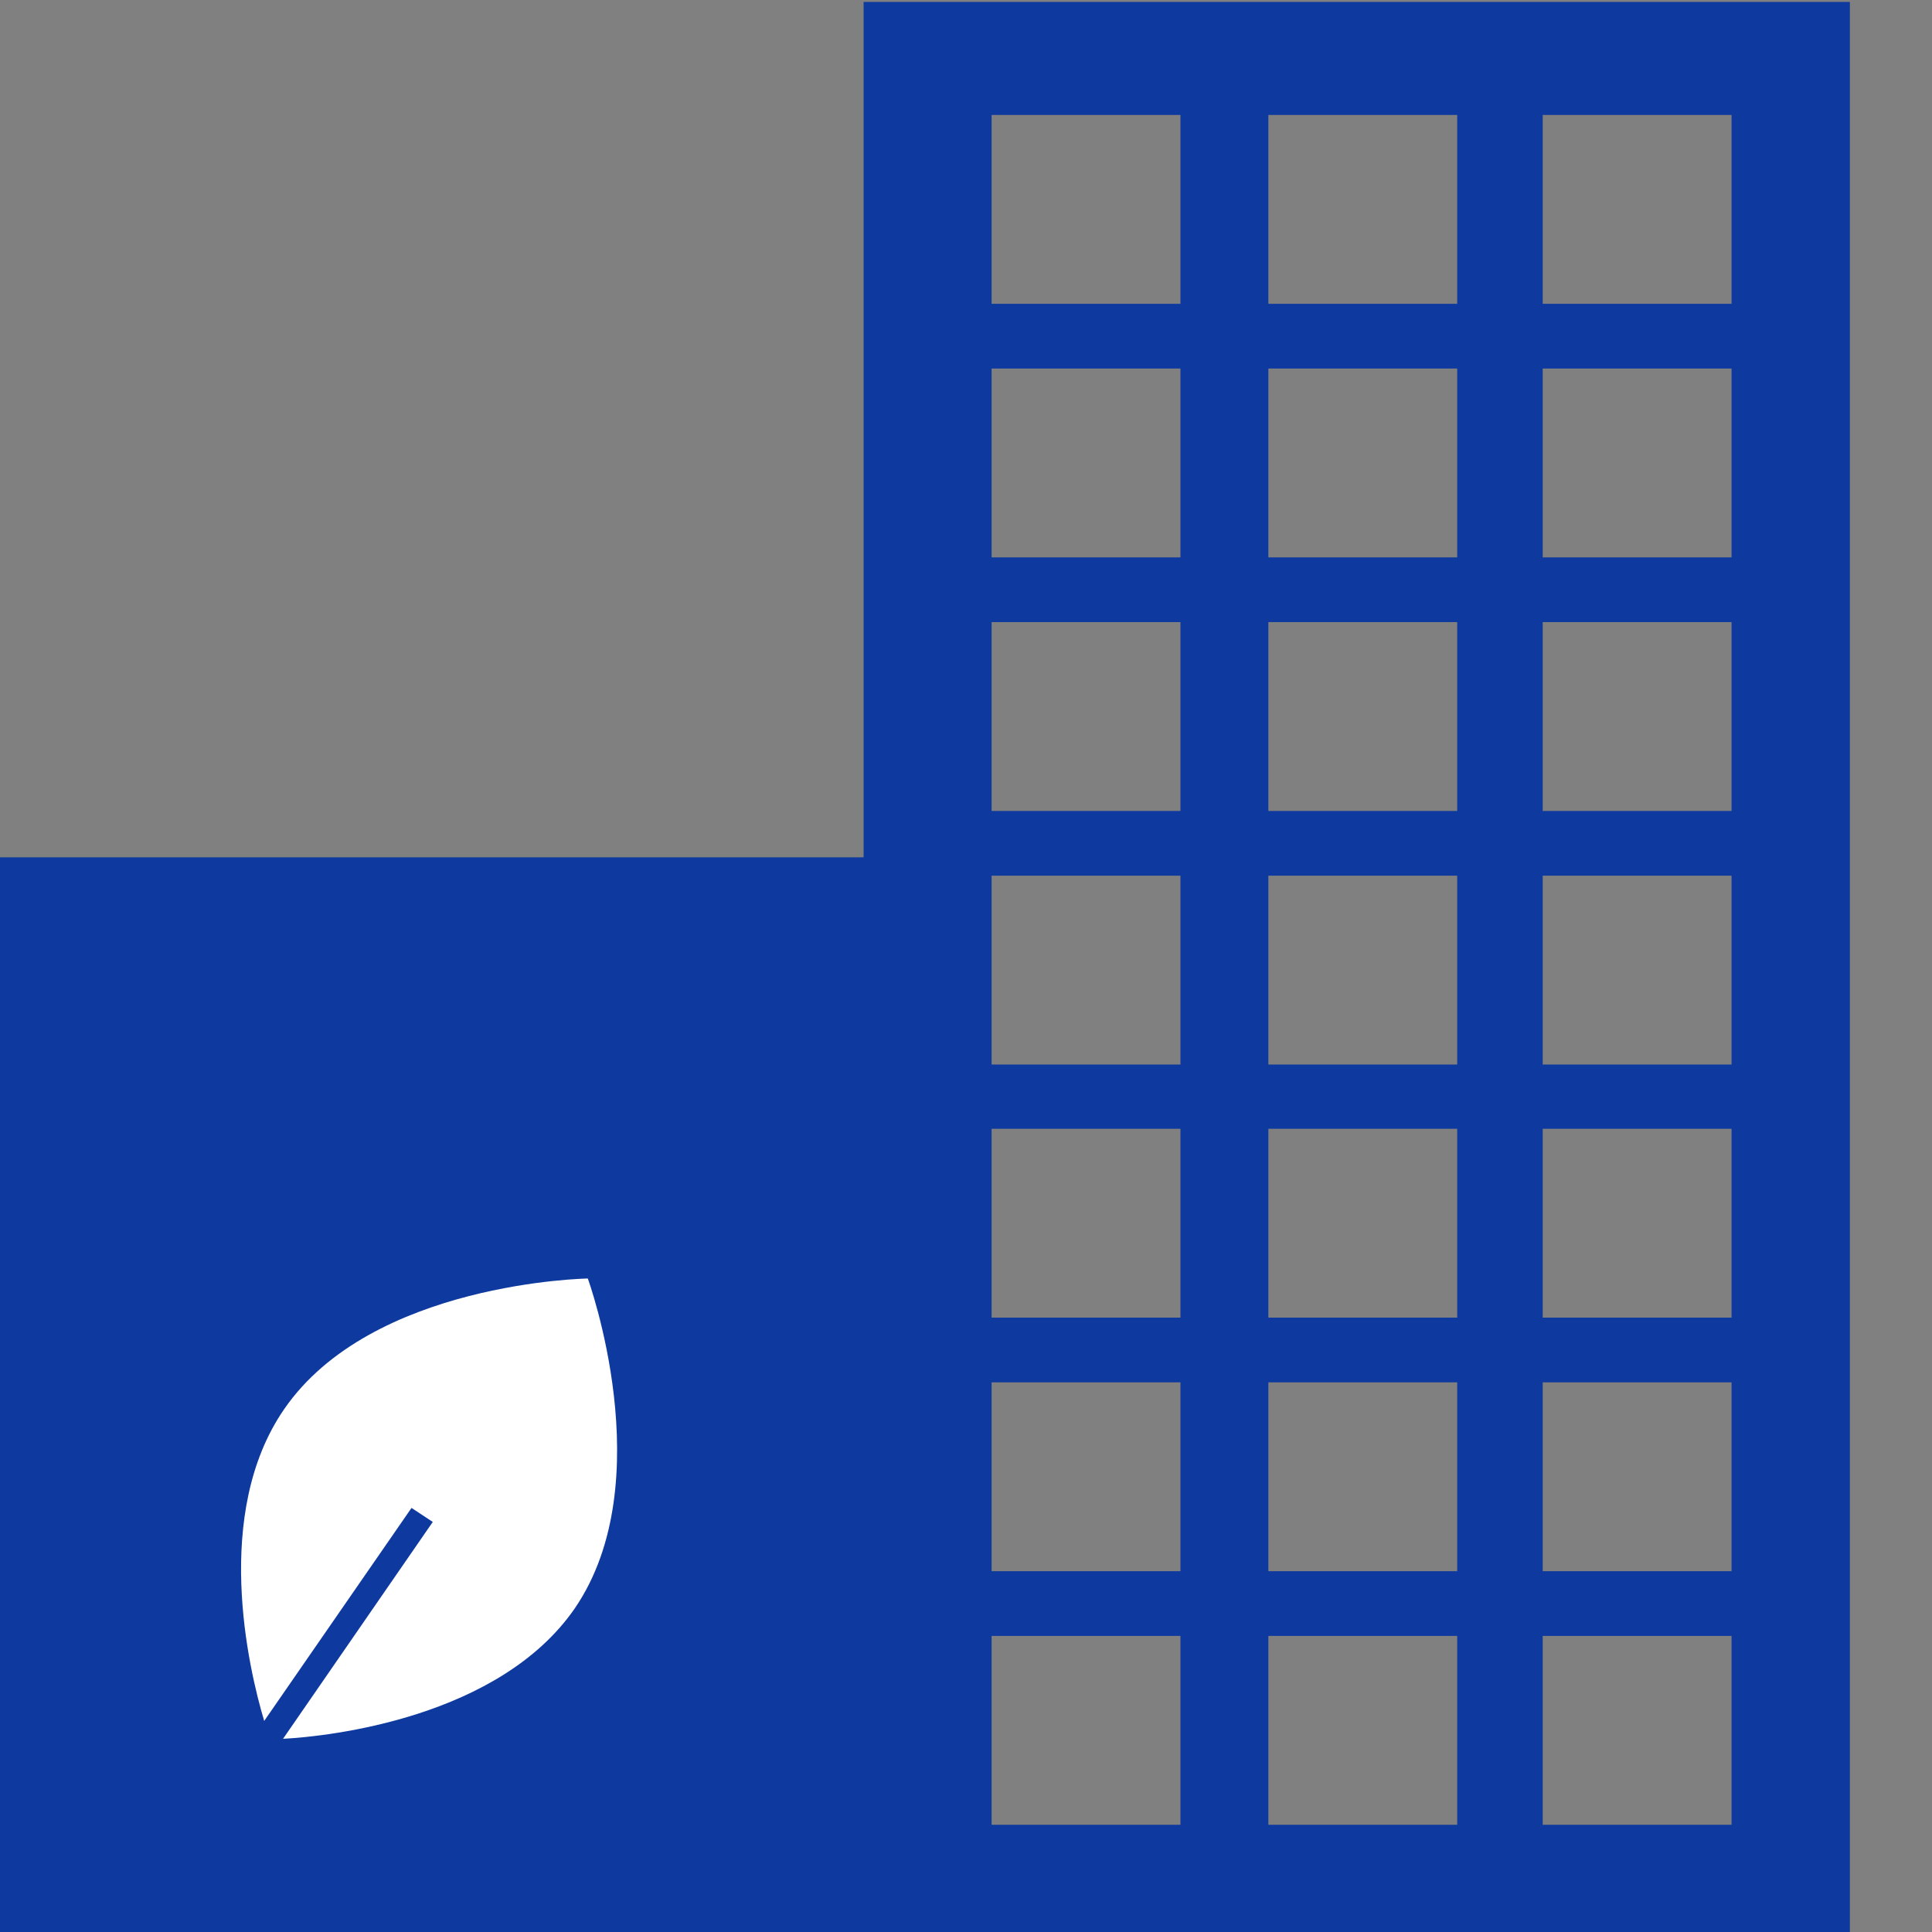 <?xml version="1.0" encoding="utf-8"?>
<!-- Generator: Adobe Illustrator 25.3.1, SVG Export Plug-In . SVG Version: 6.00 Build 0)  -->
<svg version="1.1" id="Layer_1" xmlns="http://www.w3.org/2000/svg" xmlns:xlink="http://www.w3.org/1999/xlink" x="0px" y="0px"
	 viewBox="0 0 400 400" style="enable-background:new 0 0 400 400;" xml:space="preserve">
<rect x="0" y="0" width="400" height="400" fill="#808080" stroke="none"/>
<style type="text/css">
	.st0{fill:#0E399E;}
	.st1{fill:#FFFFFF;}
</style>
<path class="st0" d="M178.8,0.4v177.1H0v222.7h383V0.4H178.8z M244.4,377.8h-39.1v-39.1h39.1V377.8z M244.4,325.3h-39.1v-39.1h39.1
	V325.3z M244.4,272.8h-39.1v-39.1h39.1V272.8z M244.4,220.4h-39.1v-39.1h39.1V220.4z M244.4,167.9h-39.1v-39.1h39.1V167.9z
	 M244.4,115.4h-39.1V76.3h39.1V115.4z M244.4,62.9h-39.1V23.8h39.1V62.9z M301.7,377.8h-39.1v-39.1h39.1V377.8z M301.7,325.3h-39.1
	v-39.1h39.1V325.3z M301.7,272.8h-39.1v-39.1h39.1V272.8z M301.7,220.4h-39.1v-39.1h39.1V220.4z M301.7,167.9h-39.1v-39.1h39.1
	V167.9z M301.7,115.4h-39.1V76.3h39.1V115.4z M301.7,62.9h-39.1V23.8h39.1V62.9z M358.5,377.8h-39.1v-39.1h39.1V377.8z M358.5,325.3
	h-39.1v-39.1h39.1V325.3z M358.5,272.8h-39.1v-39.1h39.1V272.8z M358.5,220.4h-39.1v-39.1h39.1V220.4z M358.5,167.9h-39.1v-39.1
	h39.1V167.9z M358.5,115.4h-39.1V76.3h39.1V115.4z M358.5,62.9h-39.1V23.8h39.1V62.9z"/>
<path class="st1" d="M121.7,264.7c0,0-44.8,0.7-62.9,27.1c-14.8,21.5-7.4,53.5-4.1,64.5l30.5-44.1l4.4,2.9l-31,44.9
	c9.7-0.5,44.8-4.4,60.4-27C137,306.7,121.7,264.7,121.7,264.7z"/>
</svg>

